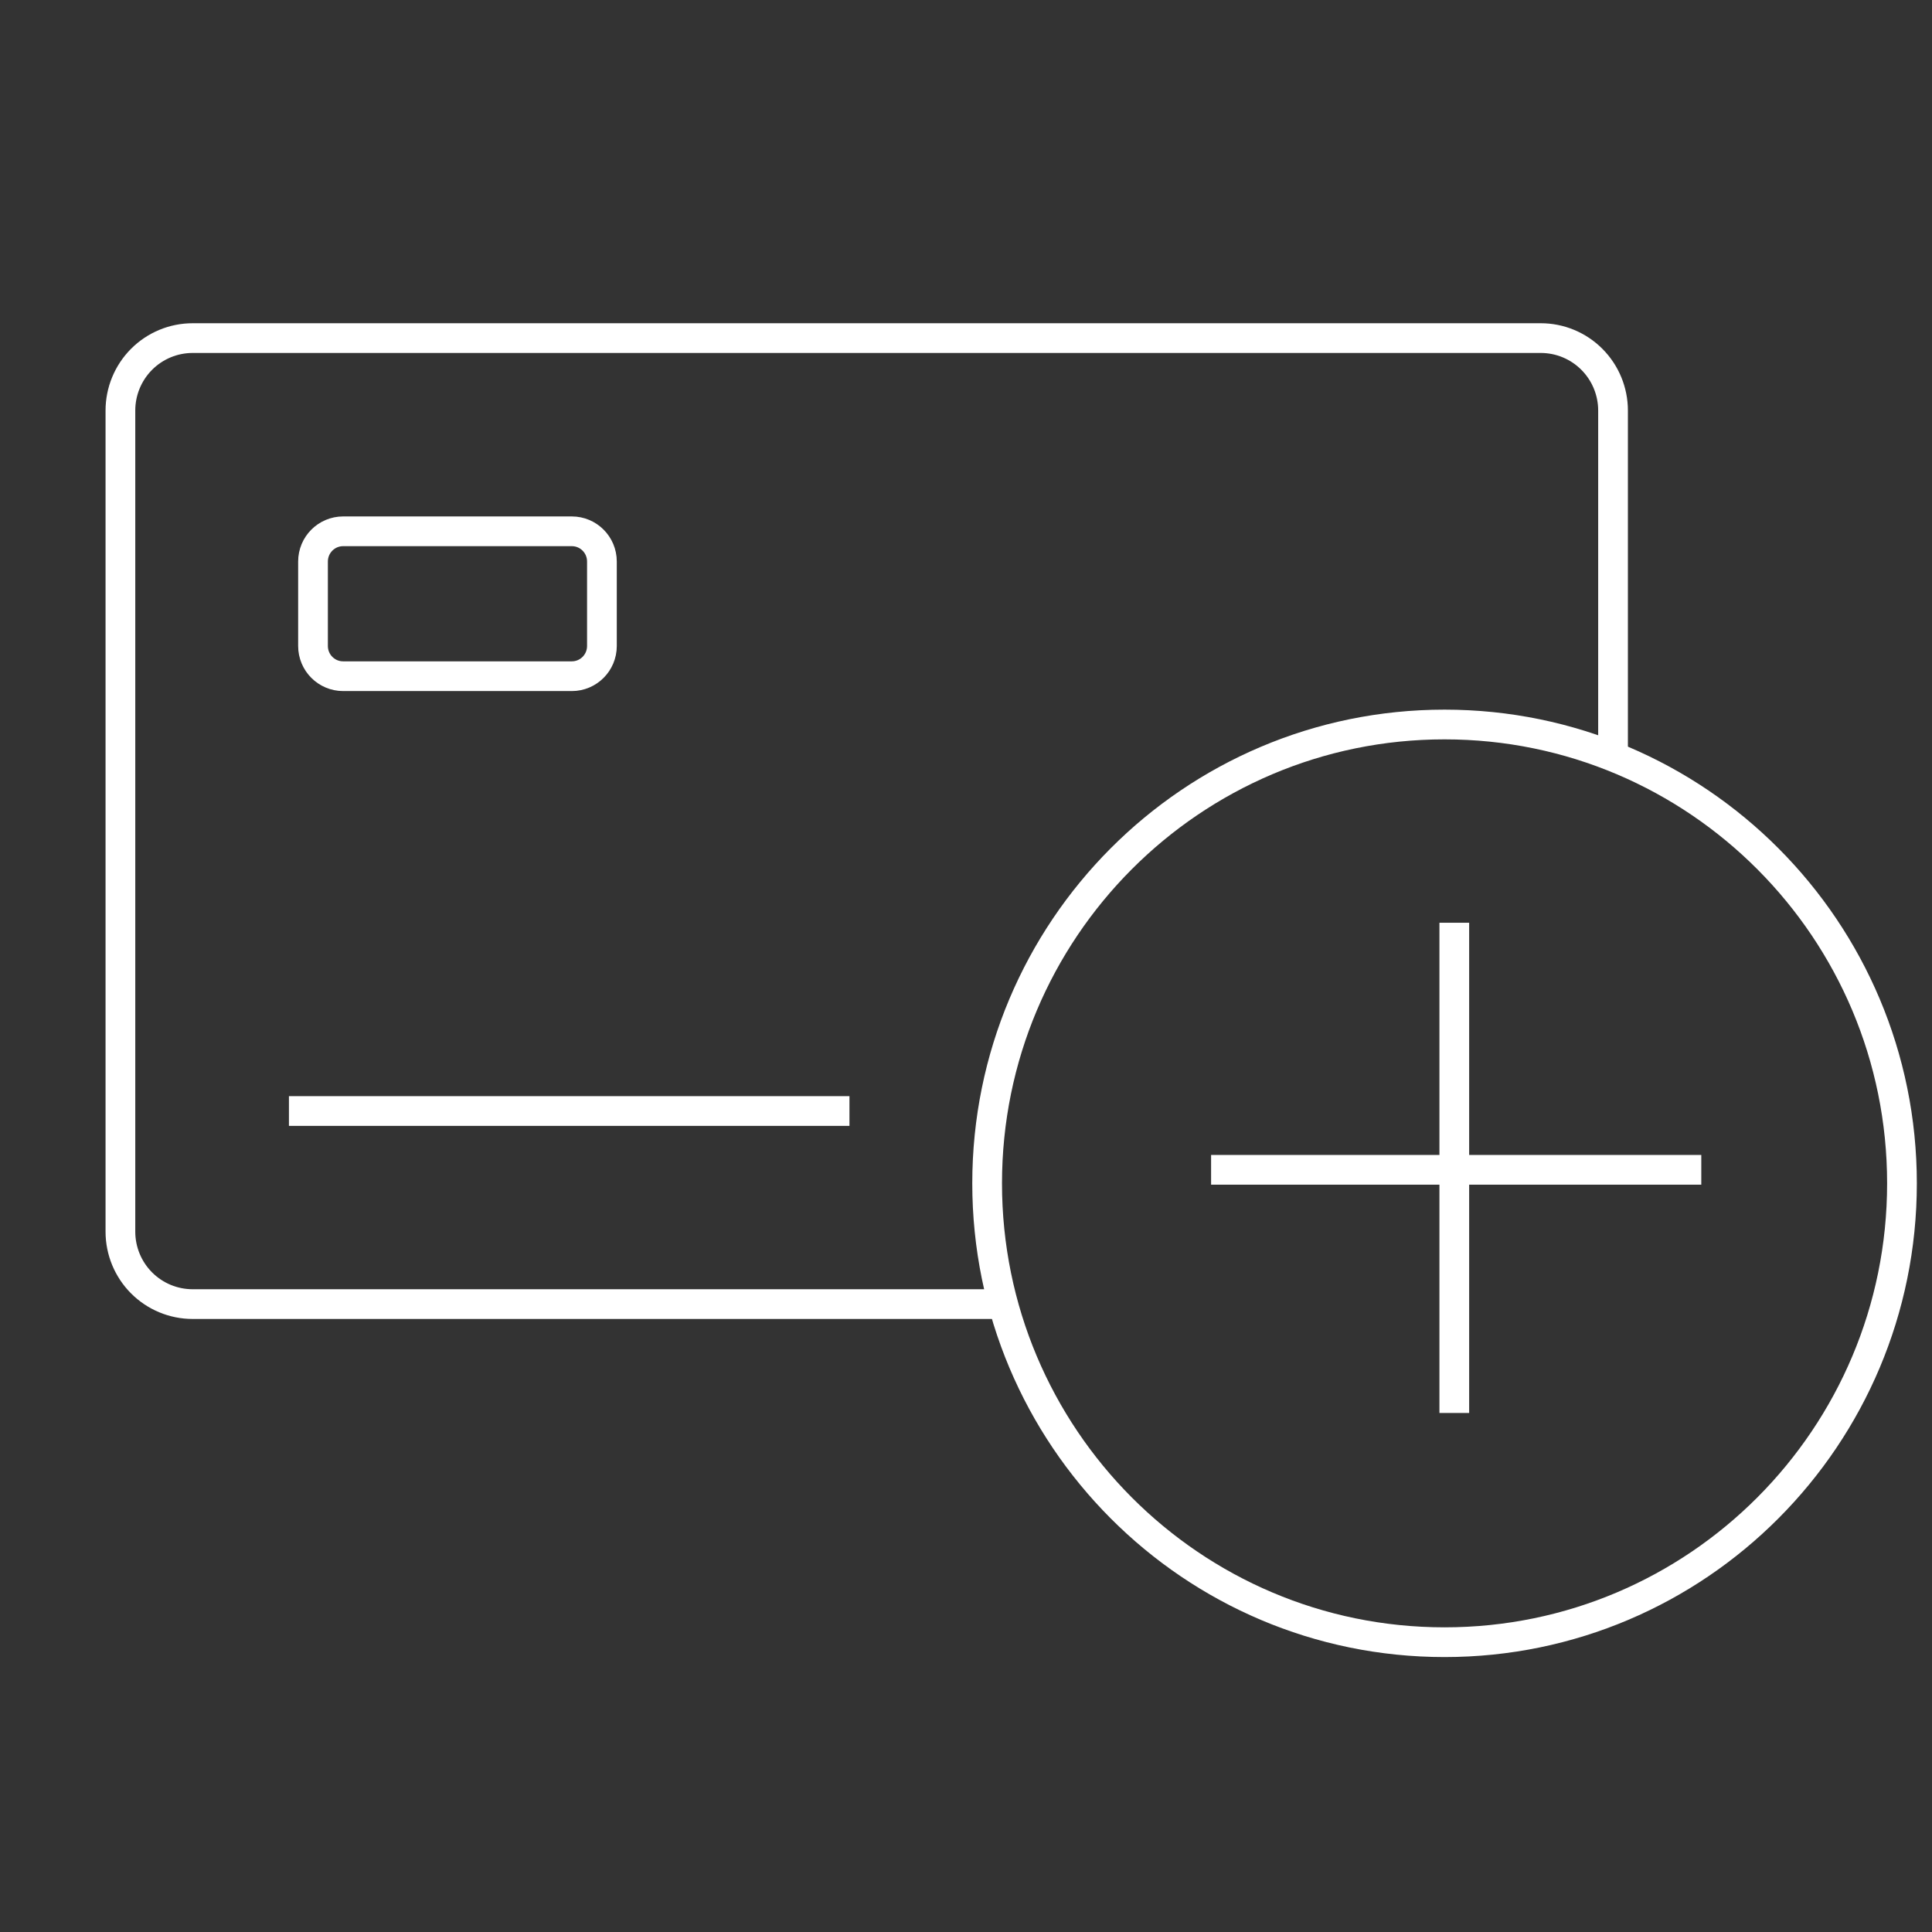 <svg width="65" height="65" viewBox="0 0 65 65" fill="none" xmlns="http://www.w3.org/2000/svg">
<rect x="0" y="0" width="65" height="65" fill="#333333" stroke="none"/>
<g clip-path="url(#clip0_1301_5722)">
<path d="M33.75 43.875H6.481C5.836 43.875 5.218 43.618 4.762 43.161C4.307 42.704 4.051 42.084 4.051 41.438V13.812C4.051 13.166 4.307 12.546 4.762 12.089C5.218 11.632 5.836 11.375 6.481 11.375H51.839C52.483 11.375 53.102 11.632 53.557 12.089C54.013 12.546 54.269 13.166 54.269 13.812V25.458" stroke="white"/>
<path d="M19.238 17.875H11.544C10.985 17.875 10.531 18.33 10.531 18.891V21.734C10.531 22.295 10.985 22.75 11.544 22.75H19.238C19.798 22.75 20.251 22.295 20.251 21.734V18.891C20.251 18.33 19.798 17.875 19.238 17.875Z" stroke="white"/>
<path d="M9.721 37.379H28.579" stroke="white"/>
<path d="M48.6 55.25C57.1 55.25 63.99 48.338 63.99 39.812C63.99 31.287 57.1 24.375 48.6 24.375C40.101 24.375 33.211 31.287 33.211 39.812C33.211 48.338 40.101 55.25 48.6 55.25Z" stroke="white"/>
<line x1="57.238" y1="39.357" x2="40.746" y2="39.357" stroke="white"/>
<line x1="48.928" y1="47.538" x2="48.928" y2="31.045" stroke="white"/>
</g>
<defs>
<clipPath id="clip0_1301_5722">
<rect width="65" height="65" fill="white"/>
</clipPath>
</defs>
</svg>
